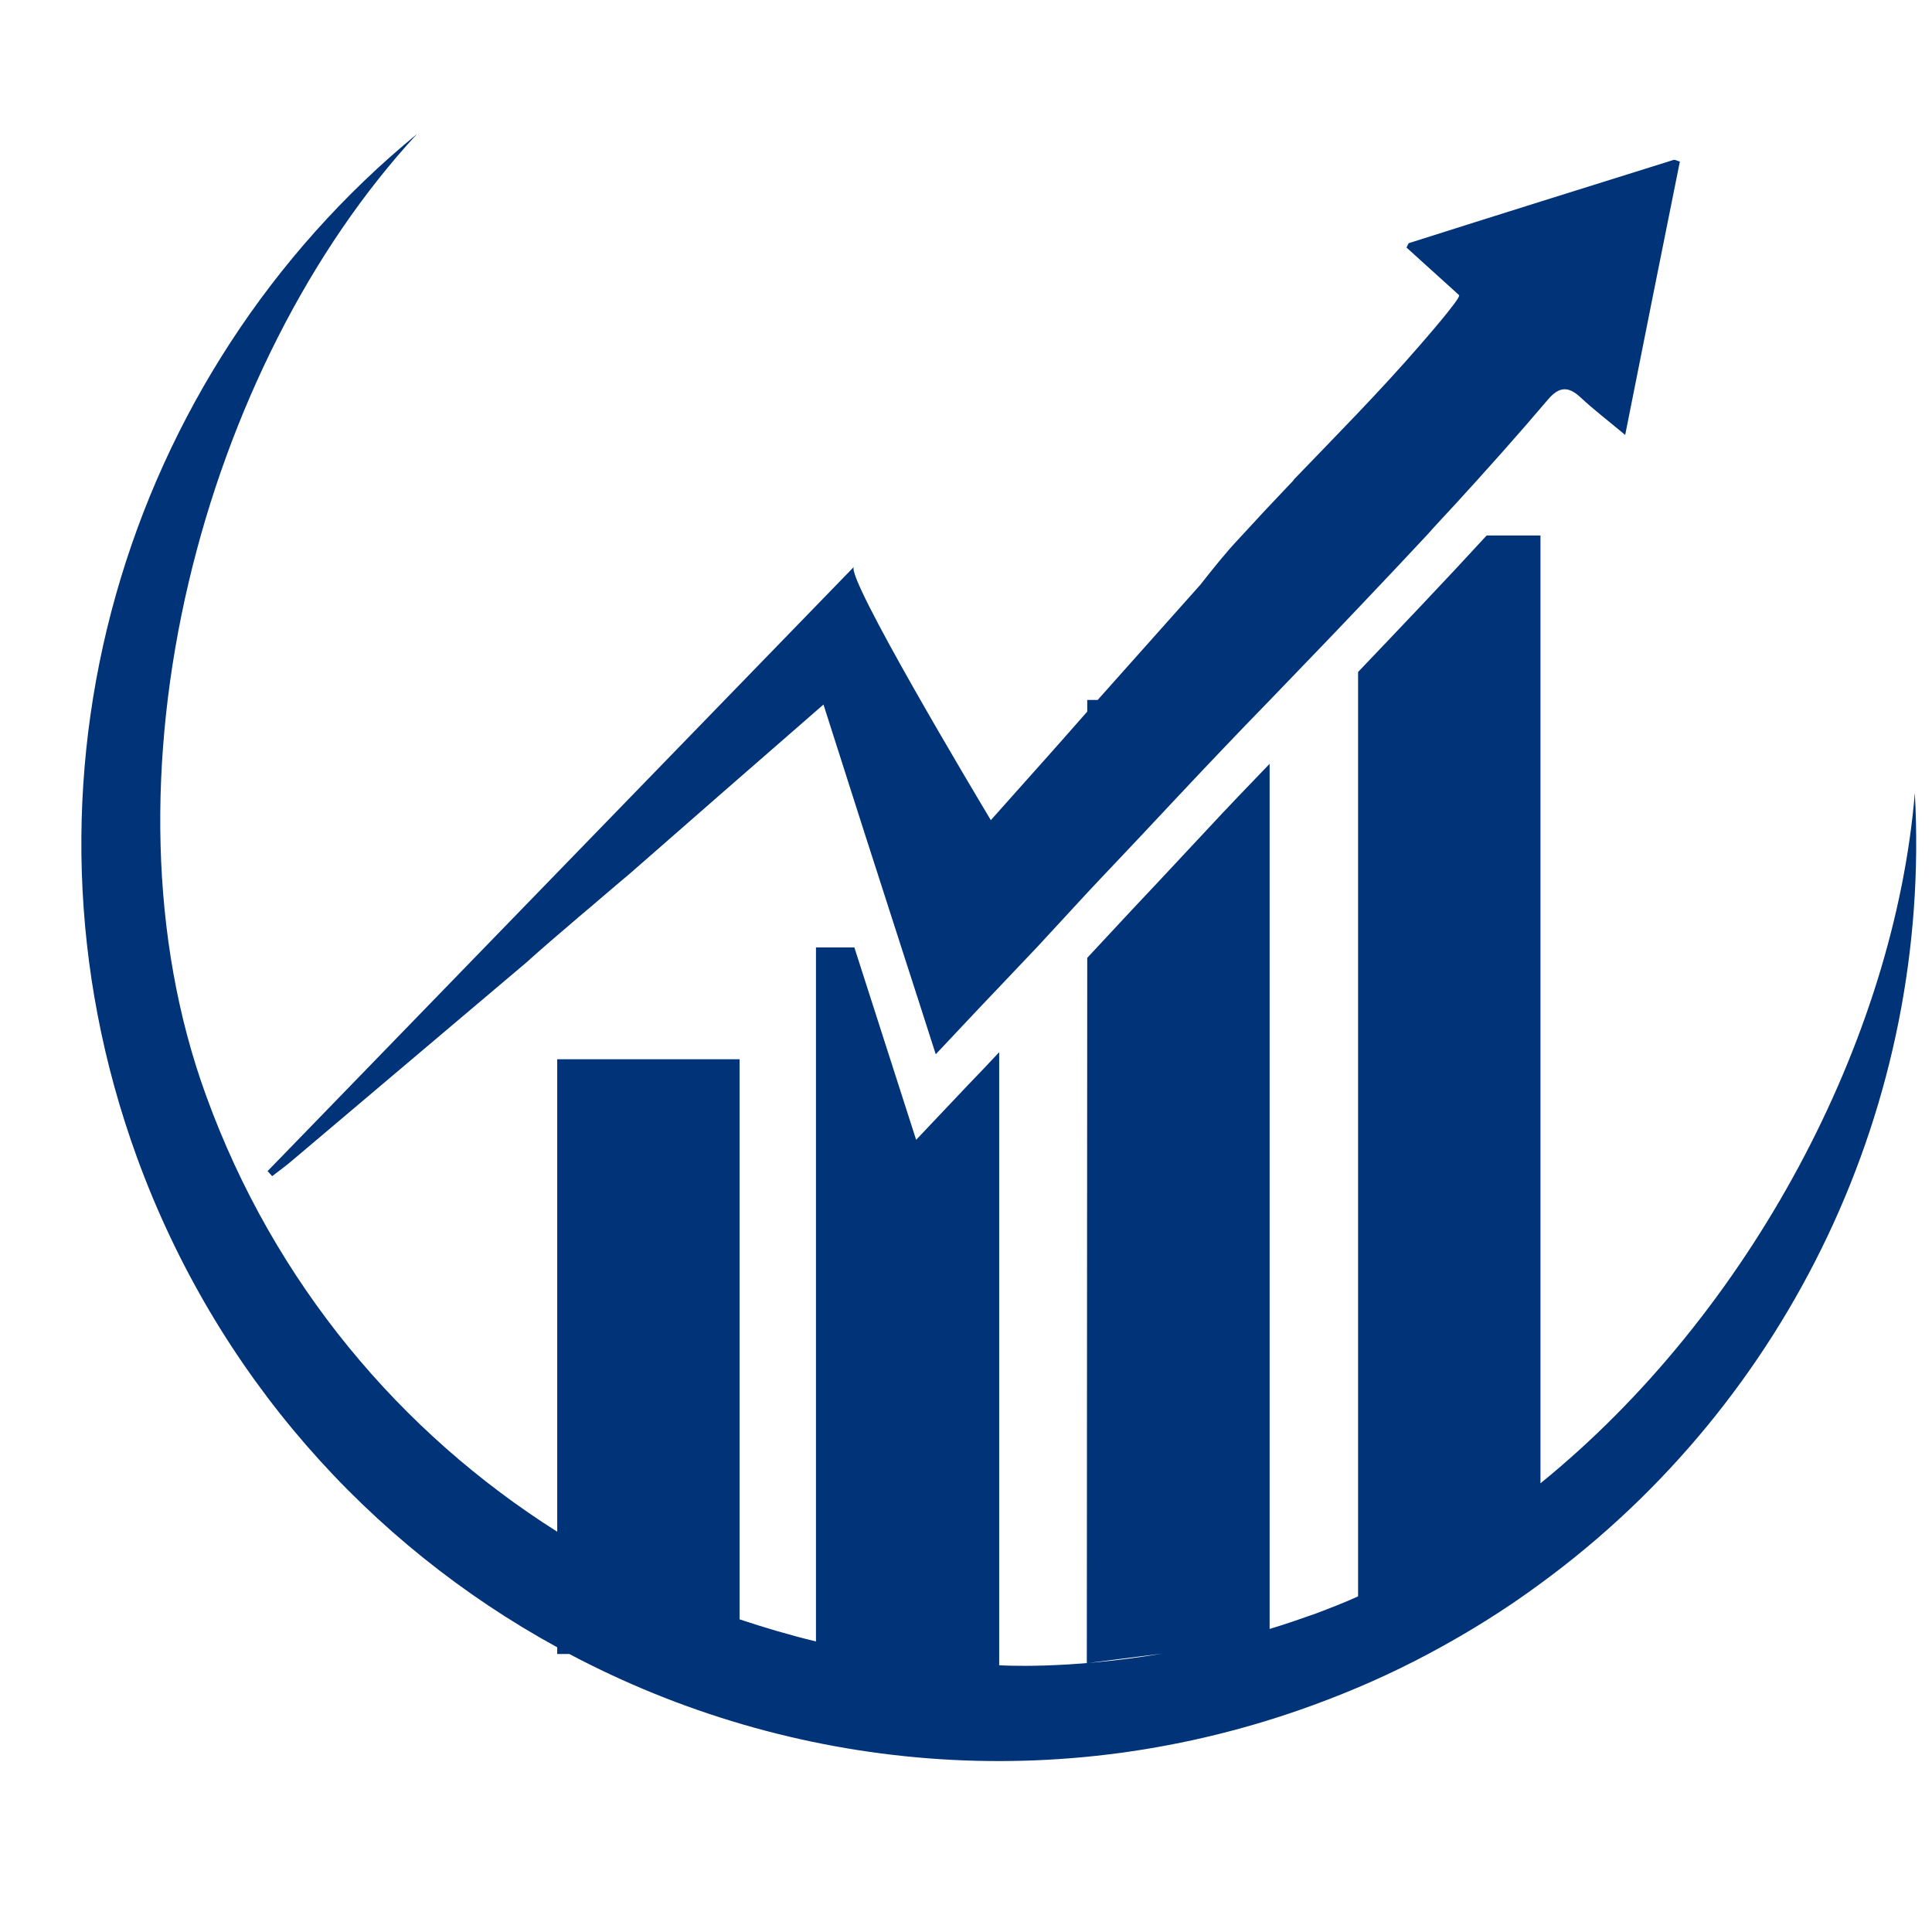 <svg xmlns="http://www.w3.org/2000/svg" xmlns:xlink="http://www.w3.org/1999/xlink" width="2000" zoomAndPan="magnify" viewBox="0 0 1500 1500" height="2000" preserveAspectRatio="xMidYMid meet" version="1.0"><defs><clipPath id="f6d14220d7"><path d="M 63 104.062 L 1488 104.062 L 1488 1368 L 63 1368 Z M 63 104.062 " clip-rule="nonzero"/></clipPath></defs><g clip-path="url(#f6d14220d7)"><path fill="#003378" d="M 663 440.074 C 655.871 447.203 758.586 618.934 769.281 636.754 L 819.828 580.051 L 844.129 552.508 L 844.129 543.438 L 852.23 543.438 L 931.938 454.008 C 941.66 441.691 951.379 429.379 962.074 418.039 C 976.004 402.812 989.938 387.906 1004.195 373 L 1004.52 372.352 C 1037.57 338.008 1071.27 303.984 1102.699 267.695 C 1104.316 265.75 1134.777 231.078 1132.832 229.137 C 1118.574 216.176 1105.289 204.184 1092.004 192.195 C 1092.977 190.578 1093.301 188.633 1094.273 188.633 C 1162.641 166.922 1231.012 145.539 1299.379 124.152 C 1300.352 123.828 1301.973 124.801 1304.238 125.449 C 1290.305 194.789 1276.375 264.129 1261.793 337.684 C 1248.184 326.34 1237.168 317.918 1227.121 308.52 C 1217.727 299.773 1210.598 300.094 1202.172 309.816 C 1178.52 337.684 1154.219 364.898 1129.59 391.793 C 1122.461 399.57 1115.012 407.348 1107.883 415.449 C 1090.383 434.242 1072.562 453.035 1054.742 471.828 C 1032.062 495.805 1009.055 519.457 986.051 543.438 C 961.102 569.035 936.473 594.957 912.172 620.879 C 893.055 641.289 873.938 661.703 854.496 682.117 C 852.23 682.117 849.961 682.117 847.691 682.117 C 849.961 682.117 852.23 682.117 854.496 682.117 C 851.258 685.68 847.691 689.246 844.453 692.809 C 831.492 706.742 818.531 721 805.57 734.934 C 795.848 745.301 785.805 755.672 775.758 766.363 C 759.883 782.887 744.004 800.062 726.508 818.531 C 717.438 790.34 708.688 762.797 699.613 734.934 C 679.523 672.723 659.758 611.156 639.348 547 C 587.18 592.363 537.926 635.457 488.676 678.555 C 475.066 689.895 461.781 701.559 448.172 712.898 C 448.172 712.898 448.172 712.898 447.848 713.223 C 434.566 724.562 421.281 735.906 408.32 747.57 C 348.051 798.441 288.105 849.312 227.84 900.184 C 222.656 904.719 216.82 908.934 211.312 913.145 C 210.016 911.848 209.047 910.555 207.75 909.258 C 359.066 753.402 510.711 596.898 663 440.074 Z M 1486.664 615.691 C 1470.785 806.867 1359.324 1019.102 1196.016 1151.625 L 1196.016 415.77 L 1154.219 415.77 C 1121.492 451.414 1087.469 487.055 1054.418 521.727 L 1054.418 1239.434 C 1043.727 1244.297 1032.711 1248.508 1021.691 1252.719 C 1009.703 1256.934 997.715 1261.145 985.727 1264.707 L 985.727 593.012 C 969.199 610.184 952.676 627.359 936.473 644.855 C 924.16 658.141 911.848 671.102 899.535 684.387 L 879.121 706.094 L 844.129 743.68 L 843.805 1291.277 L 902.453 1283.824 C 827.926 1296.461 775.758 1292.898 775.758 1292.898 L 775.758 816.91 C 767.984 825.336 759.883 833.758 751.457 842.508 L 711.281 884.953 L 663.324 735.582 L 633.516 735.582 L 633.516 1274.43 C 613.426 1269.57 593.66 1263.738 574.219 1257.258 L 574.219 822.418 L 432.621 822.418 L 432.621 1189.211 C 311.113 1112.418 212.934 996.418 160.117 850.934 C 70.688 606.297 158.176 282.922 323.75 104.062 C 96.609 290.375 0.051 606.621 106.332 898.562 C 167.895 1067.379 286.488 1198.934 432.621 1278.965 L 432.621 1284.148 L 442.016 1284.148 C 613.75 1375.199 822.094 1395.938 1019.102 1324.004 C 1050.207 1312.664 1080.34 1299.379 1108.855 1284.148 C 1139.312 1267.949 1168.473 1249.805 1195.691 1229.715 C 1390.105 1087.793 1499.949 855.469 1486.664 615.691 Z M 1486.664 615.691 " fill-opacity="1" fill-rule="evenodd"/></g></svg>